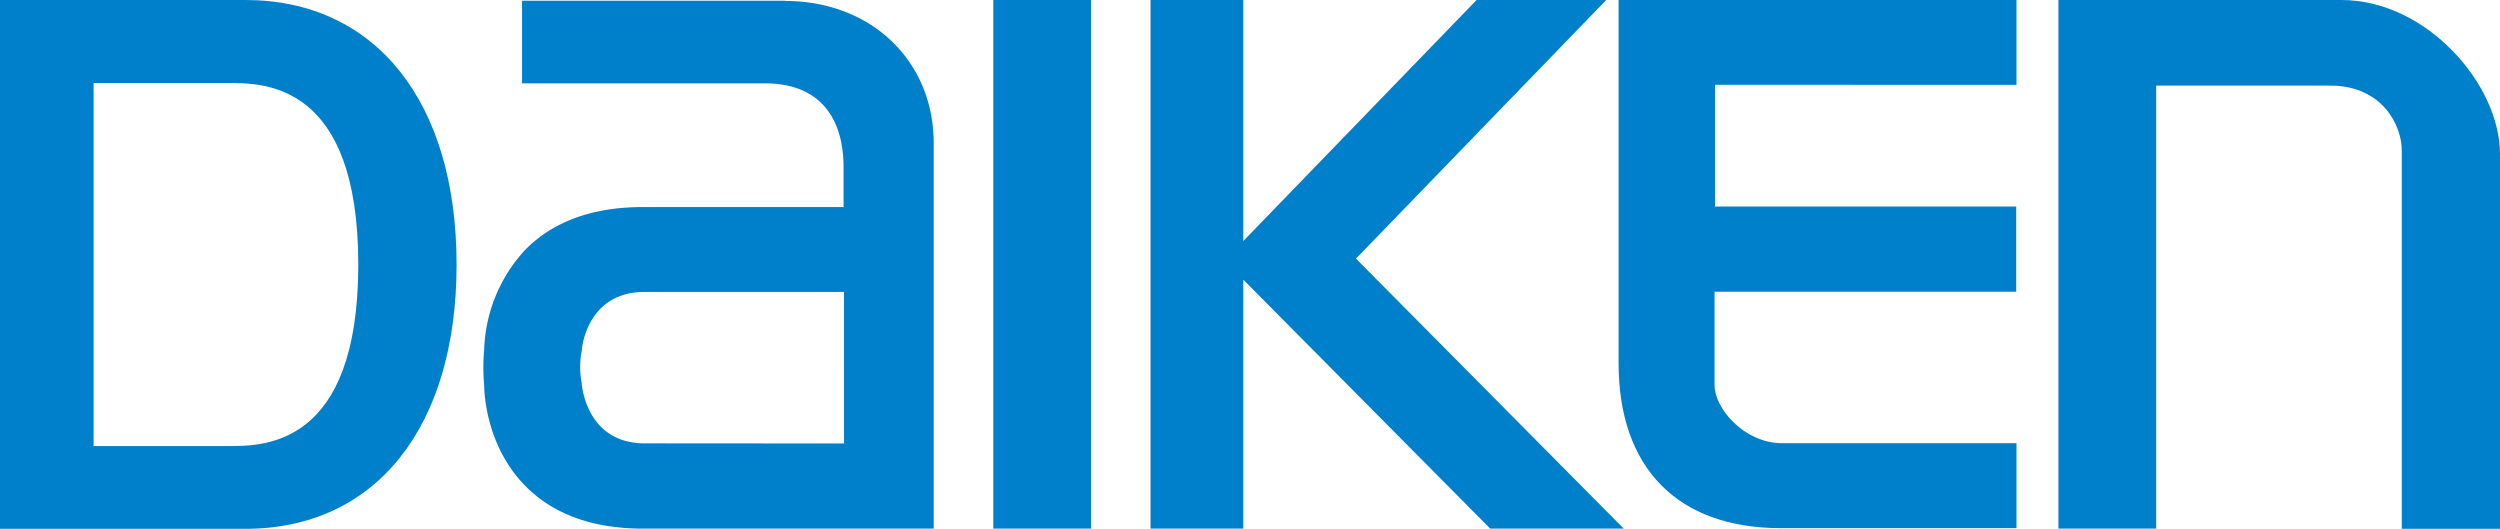 <svg xmlns="http://www.w3.org/2000/svg" viewBox="0 0 368.5 77.95"><defs><style>.cls-1{fill:#0080cb;}</style></defs><title>アセット 1</title><g id="レイヤー_2" data-name="レイヤー 2"><g id="DAIKEN"><path class="cls-1" d="M345.11,0h-41.7V77.92h14.41V12.62h25.66c7.68,0,10.54,5.86,10.54,9.55V77.95H368.5V22.69C368.5,12.48,357.71,0,345.11,0"/><rect class="cls-1" x="146.41" width="14.41" height="77.92"/><path class="cls-1" d="M115.74.11H76.95V12.28h35.72c10.15,0,11.67,7.72,11.67,12.32l0,5.92H94.74c-7.35,0-13.15,2.11-17.24,6.22A22.62,22.62,0,0,0,71.37,51.5a28.71,28.71,0,0,0,0,5.31c0,.35,0,8.74,6.15,14.9,4.09,4.11,9.88,6.2,17.21,6.21l42.9,0V21.14c0-12.19-9.22-21-21.92-21M94.83,65.35c-8.29-.14-9-8.27-9.07-8.61l0-.2a12.48,12.48,0,0,1,0-4.91c0-.34.75-8.46,9.05-8.6h29.6V65.37Z"/><path class="cls-1" d="M297.23,12.51V0H238.58V53.54c0,15.45,8.71,24.31,23.91,24.31h34.74V65.33h-34.5c-5.69,0-10-5.18-10-8.53V43h44.46V30.44H252.8l0-17.94Z"/><polygon class="cls-1" points="199.87 38.12 236.76 0 217.65 0 183.26 35.53 183.26 0 169.59 0 169.59 77.92 183.26 77.92 183.26 41.22 219.66 77.92 239.34 77.92 199.87 38.12"/><path class="cls-1" d="M36.15,0H0V77.95H36.15C55.36,77.95,67.3,63,67.3,39S55.36,0,36.15,0M52.81,39c0,26.75-13.86,26.75-19.08,26.75H13.8V12.24H33.73c5.22,0,19.08,0,19.08,26.75"/></g></g></svg>